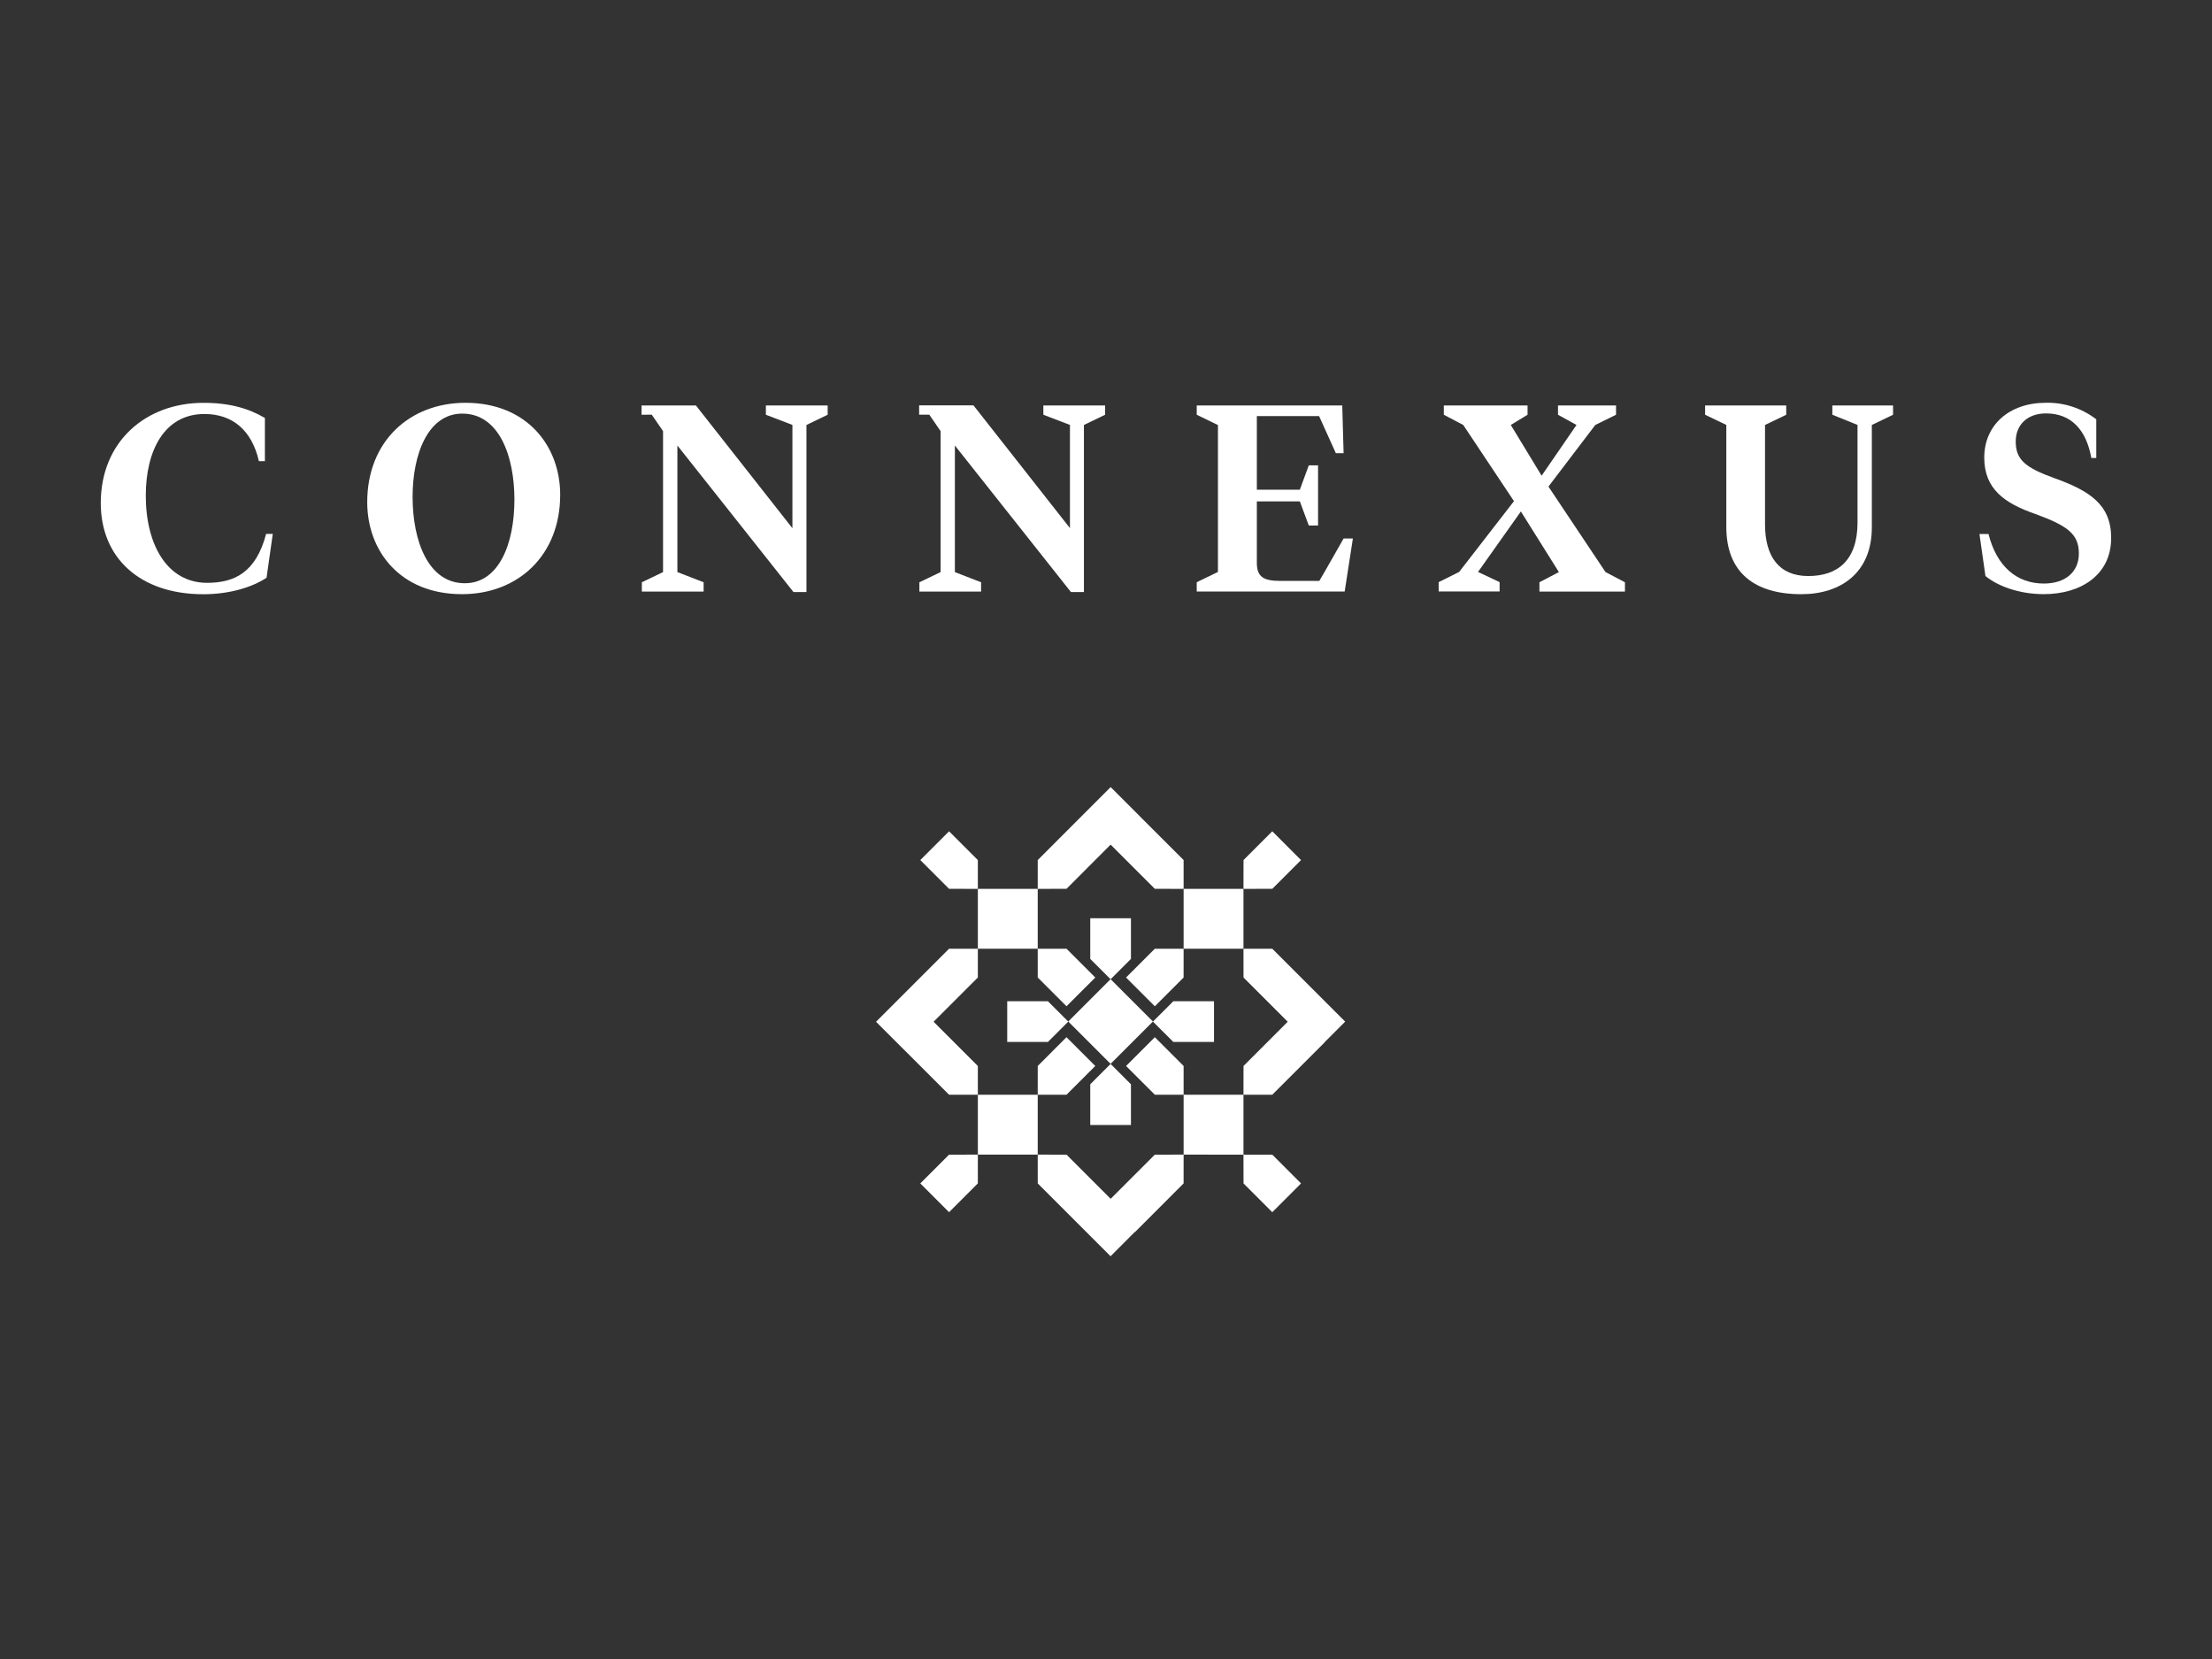 <?xml version="1.0" encoding="UTF-8"?> <svg xmlns="http://www.w3.org/2000/svg" width="1024" height="768" viewBox="0 0 1024 768" fill="none"><rect x="0" y="0" width="1024" height="768" fill="#333333" stroke="none"/> <path d="M122.63 193.49V213.49H119.85C116.62 199.26 107.69 191.65 94.65 191.65C76.1 191.65 67.49 208.58 67.49 229.44C67.49 252.27 77.49 269.81 95.86 269.81C108.5 269.81 118.49 265.06 123.2 247.14H126.28L123.39 267.45C117.11 271.63 106.75 275.09 94.11 275.09C64.81 275.09 46.65 258.28 46.65 232.88C46.65 204.41 67.49 186.49 94.11 186.49C106.08 186.45 115 189 122.63 193.49Z" fill="white"></path> <path d="M170 232.47C170 204.37 189.57 186.47 215.48 186.47C243.95 186.47 259.33 206.47 259.33 229.06C259.33 257.16 239.77 275.06 213.86 275.06C185.23 275.05 170 255.05 170 232.47ZM238.15 231.47C238.15 210.98 231 191.47 213.99 191.47C198.19 191.48 191 210.14 191 230C191 250.5 198.29 270 215.16 270C231.11 270 238.13 251.37 238.13 231.49L238.15 231.47Z" fill="white"></path> <path d="M366.83 196.71L354.55 192V187.7H383.15V192L373.33 196.73V274.09H367.33L313.58 206.23V264.84L325.73 269.55V273.85H297.13V269.55L306.94 264.84V199.58C304.86 196.58 301.71 191.96 301.71 191.96L297 192V187.7H322.16L366.83 244.52V196.71Z" fill="white"></path> <path d="M495.31 196.71L483 192V187.7H511.59V192L501.78 196.73V274.09H495.78L442.04 206.23V264.84L454.18 269.55V273.85H425.61V269.55L435.43 264.84V199.58C433.34 196.58 430.19 191.96 430.19 191.96H425.49V187.66H450.65L495.31 244.48V196.71Z" fill="white"></path> <path d="M554 269.53L563.82 264.77V196.77L554 192V187.7H621.37L621.99 209.79H618.4C612.4 196.41 610.64 192.61 610.64 192.61H581.83V226.7H601.73L605.88 215.42H610.17V243.27H605.88L601.73 232.1H581.83V260.57C581.83 267.2 585.14 268.92 592.75 268.92H610.75C610.75 268.92 613.75 263.92 622 249.28H626.29L622.49 273.83H554V269.53Z" fill="white"></path> <path d="M704.06 236.77L684.22 264.77L694.22 269.49V273.79H666V269.49L675.48 264.77L700.86 232L677.38 196.73L668.38 192V187.7H707.15V192L699.39 196.73L713.66 220.22L729.81 196.73L721.24 192V187.7H748.11V192L738.51 196.73L716.82 225.25L743.24 264.83L752.24 269.55V273.85H712.65V269.55L721.65 264.83L704.06 236.77Z" fill="white"></path> <path d="M817.08 242.66C817.08 257.66 823.58 266.66 837.08 266.66C850.58 266.66 859.9 259.54 859.9 241.87V196.71L848.25 192V187.7H876.35V192L866.53 196.73V244.15C866.53 265.25 852.05 275.07 833.89 275.07C812.17 275.07 799.16 265.01 799.16 243.9V196.71L789.34 192V187.7H826.9V192L817.08 196.73V242.66Z" fill="white"></path> <path d="M919.12 266.66L916.35 247.22H920.54C924.37 262.38 933.79 270.14 946.18 270.14C956.12 270.14 962.37 264.75 962.37 256.27C962.37 247.2 957.1 243.39 942.37 237.99C927.9 232.99 918.57 226.34 918.57 211.86C918.57 196.86 929.98 186.45 947.16 186.45C955.564 186.283 963.773 188.989 970.43 194.12V212H968.14C965.81 199 958.82 191.38 947.14 191.38C938.55 191.38 933.14 196.66 933.14 204.38C933.14 212.97 937.8 216.53 950.93 221.31C967.37 227.2 977.32 233.58 977.32 249.05C977.32 266.23 963.2 275.05 946.15 275.05C934.52 275.05 924.65 271.2 919.12 266.66Z" fill="white"></path> <path d="M514.127 453.286L494.526 472.887L514.127 492.488L533.728 472.887L514.127 453.286Z" fill="white"></path> <path d="M562 482.34V463.51H543.16L533.73 472.93L543.16 482.34H562Z" fill="white"></path> <path d="M466.27 463.51V482.34H485.11L494.53 472.93L485.11 463.51H466.27Z" fill="white"></path> <path d="M504.71 501.95V520.79H523.55V501.95L514.13 492.52L504.71 501.95Z" fill="white"></path> <path d="M523.55 425.07H504.71V443.9L514.13 453.33L523.55 443.9V425.07Z" fill="white"></path> <path d="M480.39 411.48H452.68V439.19H480.39V411.48Z" fill="white"></path> <path d="M493.72 465.83L507.04 452.52L493.72 439.2L480.39 439.19L480.4 452.52L493.72 465.83Z" fill="white"></path> <path d="M439.35 384.83L426.03 398.15L439.35 411.46L452.68 411.48L452.67 398.15L439.35 384.83Z" fill="white"></path> <path d="M514.14 391L534.61 411.46L547.93 411.48V398.15L527.45 377.68L527.46 377.67L514.16 364.37L480.4 398.14L480.39 411.48L493.72 411.46L514.14 391Z" fill="white"></path> <path d="M575.64 411.48H547.93V439.19H575.64V411.48Z" fill="white"></path> <path d="M596.13 472.99L575.66 493.47L575.64 506.79L588.98 506.78L613.14 482.62L613.09 482.58L622.72 472.94L588.98 439.2L575.64 439.19L575.66 452.52L596.13 472.99Z" fill="white"></path> <path d="M521.28 452.52L534.6 465.84L547.92 452.52L547.93 439.19L534.6 439.2L521.28 452.52Z" fill="white"></path> <path d="M602.29 398.15L588.98 384.83L575.66 398.15L575.64 411.48L588.98 411.46L602.29 398.15Z" fill="white"></path> <path d="M480.39 506.79H452.68V534.5H480.39V506.79Z" fill="white"></path> <path d="M432.19 472.99L452.67 452.52L452.68 439.19L439.35 439.2L405.54 473.01L418.86 486.32L418.88 486.31L439.35 506.78L452.68 506.79L452.67 493.47L432.19 472.99Z" fill="white"></path> <path d="M426.03 547.84L439.35 561.16L452.67 547.84L452.68 534.51L439.35 534.52L426.03 547.84Z" fill="white"></path> <path d="M507.04 493.47L493.71 480.15L480.4 493.47L480.39 506.79L493.72 506.78L507.04 493.47Z" fill="white"></path> <path d="M547.93 506.79V534.51L575.64 534.52V506.79H547.93Z" fill="white"></path> <path d="M588.98 561.16L602.29 547.84L588.98 534.52H575.64L575.66 547.84L588.98 561.16Z" fill="white"></path> <path d="M534.6 480.15L521.29 493.47L534.61 506.78L547.93 506.79V493.47L534.6 480.15Z" fill="white"></path> <path d="M514.16 554.96L493.72 534.52L480.39 534.51L480.4 547.84L514.11 581.55L525.38 570.27L525.44 570.33L547.92 547.84L547.93 534.51L534.6 534.52L514.16 554.96Z" fill="white"></path> </svg> 